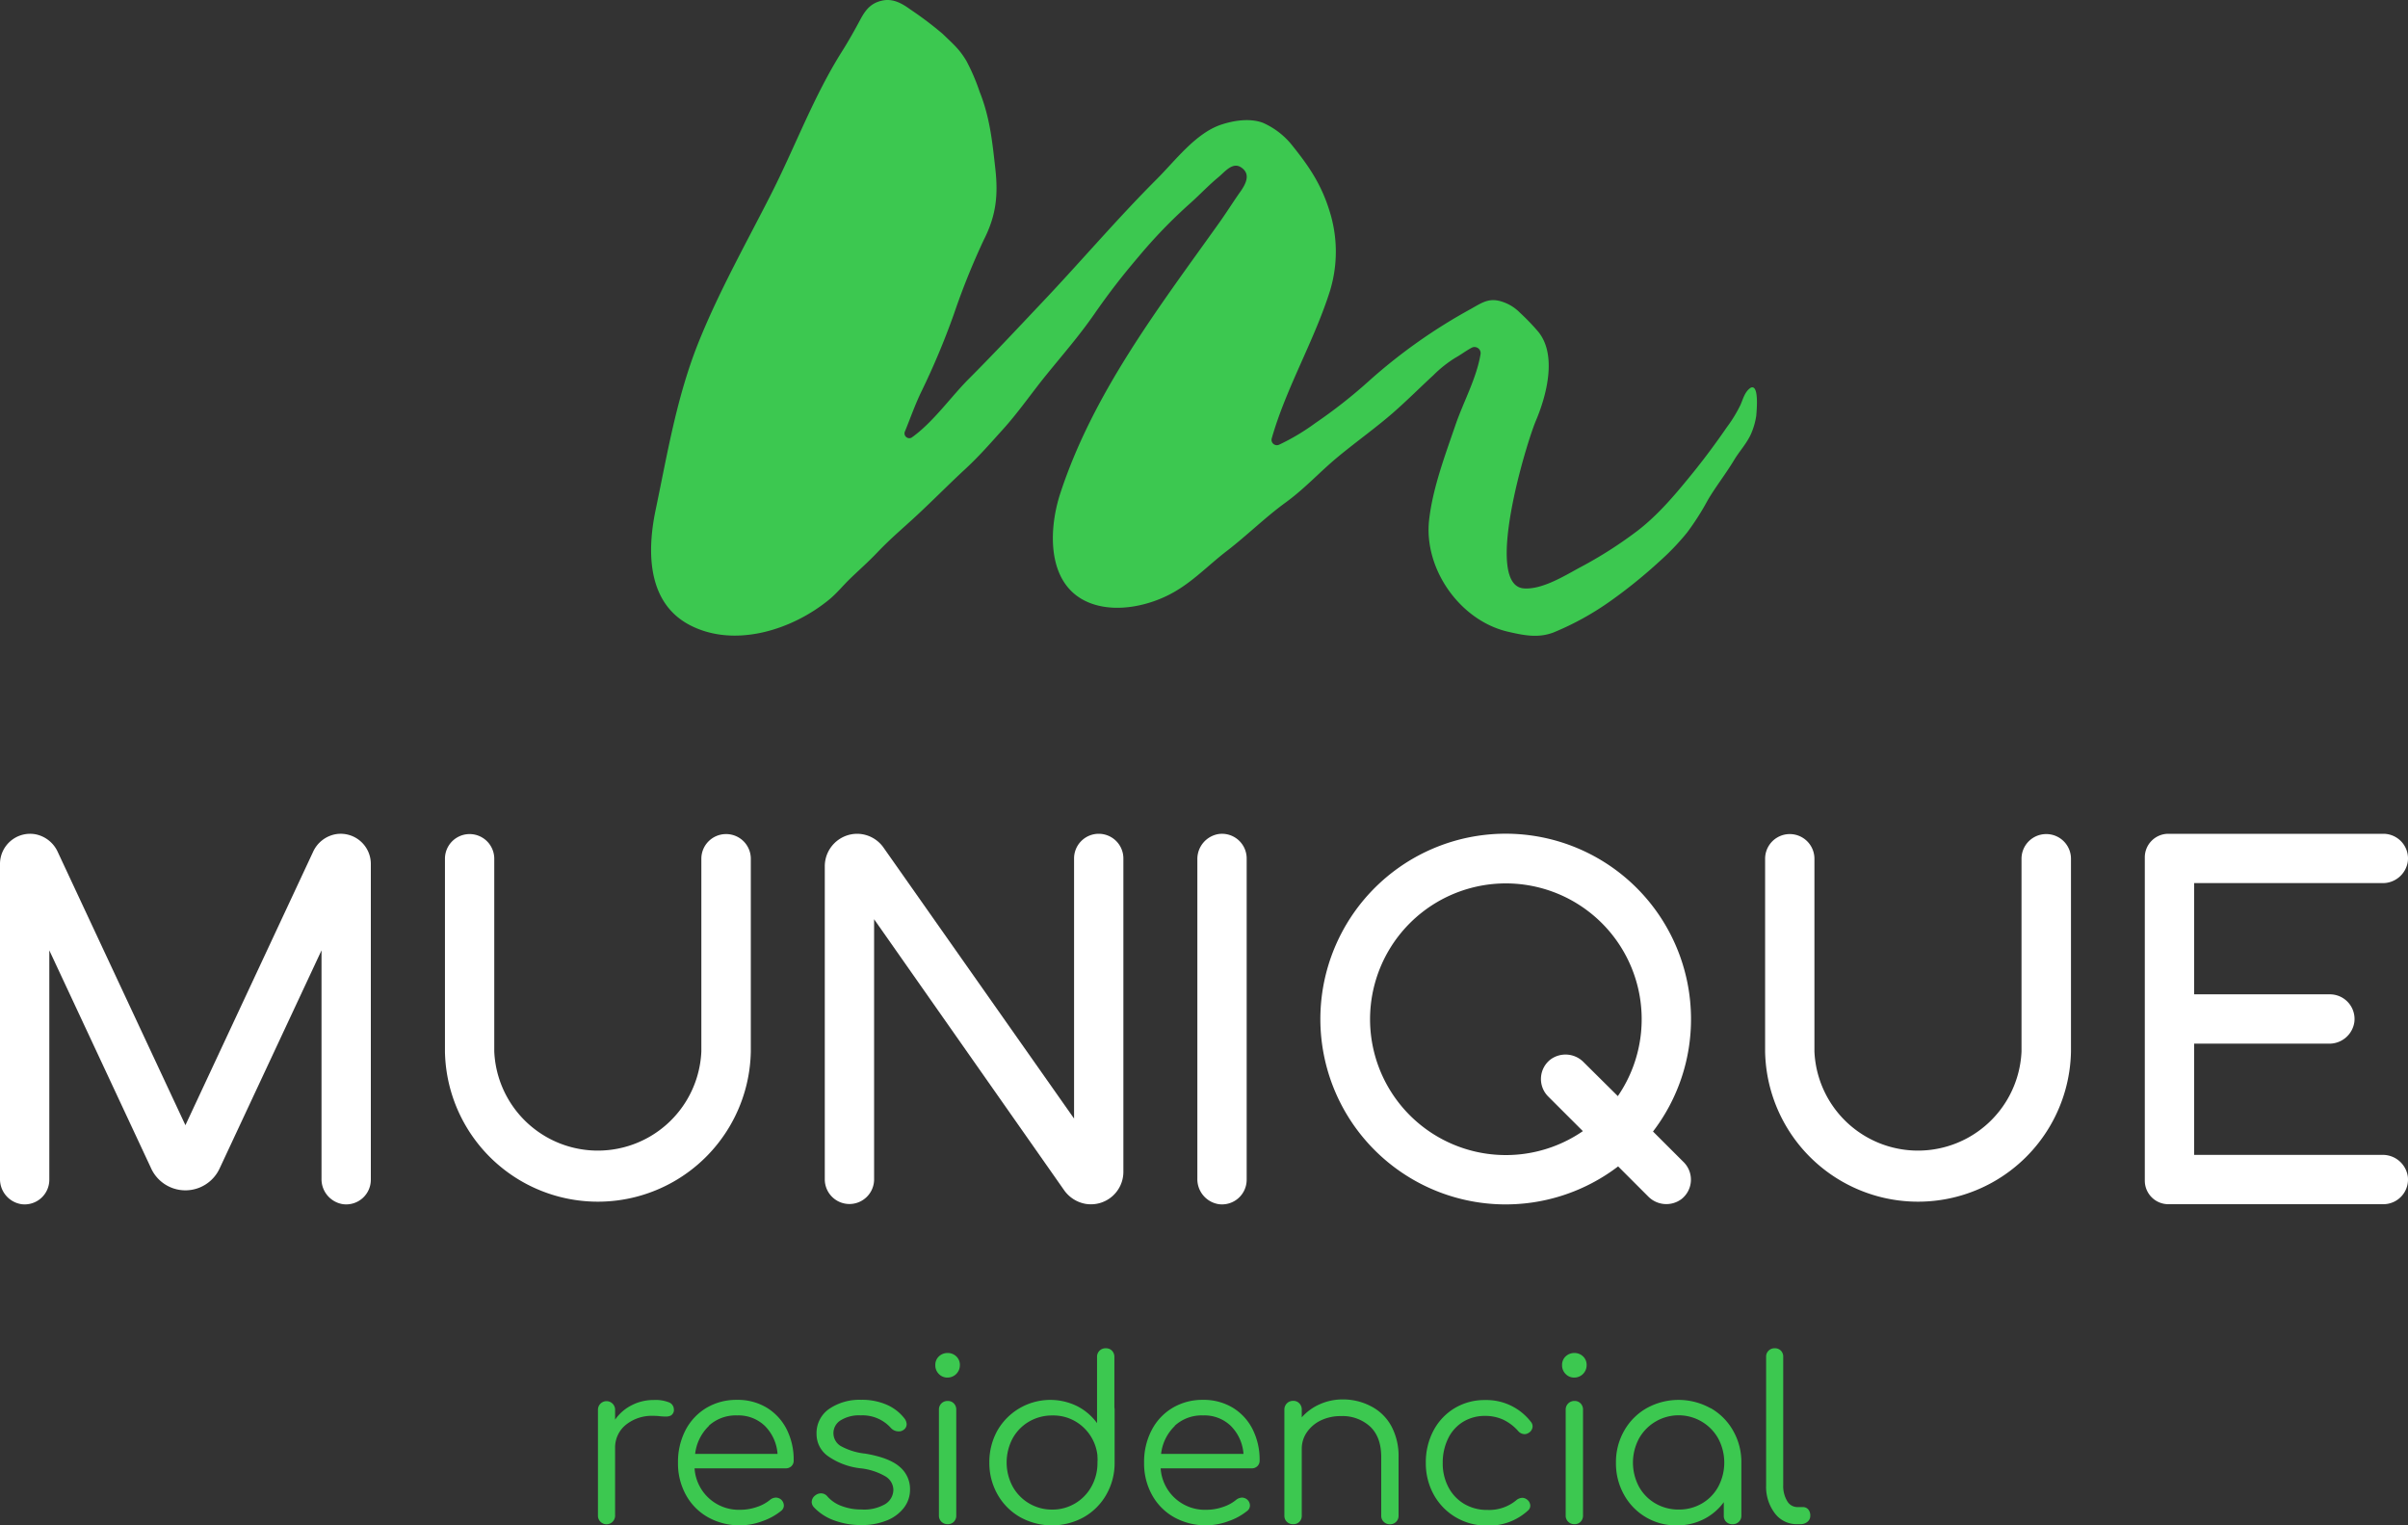 <svg id="Camada_1" data-name="Camada 1" xmlns="http://www.w3.org/2000/svg" viewBox="0 0 500 316.67"><rect x="0" y="0" width="500" height="316.67" fill="#333333" stroke="none"/><defs><style>.cls-1{fill:#fff;}.cls-2{fill:#3cc850;}</style></defs><title>Prancheta 1</title><path class="cls-1" d="M228.14,173.1h0a5.12,5.12,0,0,0-5.12,5.12v54L183.48,176A6.73,6.73,0,0,0,178,173.1h0a6.74,6.74,0,0,0-6.74,6.74v65a5.12,5.12,0,0,0,5.12,5.12h0a5.12,5.12,0,0,0,5.12-5.12v-54L220.89,247a6.94,6.94,0,0,0,4.52,2.93,6.74,6.74,0,0,0,7.85-6.65v-65A5.12,5.12,0,0,0,228.14,173.1Z"/><path class="cls-1" d="M253.1,173.14a5.25,5.25,0,0,0-4.48,5.27v66.28A5.25,5.25,0,0,0,253.1,250a5.12,5.12,0,0,0,5.76-5.08V178.22A5.12,5.12,0,0,0,253.1,173.14Z"/><path class="cls-1" d="M494.69,239.76h-39.1V216.67h28a5.24,5.24,0,0,0,5.27-4.48,5.12,5.12,0,0,0-5.08-5.76H455.59V183.34h39.1a5.25,5.25,0,0,0,5.27-4.48,5.12,5.12,0,0,0-5.08-5.76H450.24a4.89,4.89,0,0,0-4.89,4.89v67.12a4.89,4.89,0,0,0,4.89,4.89h44.64a5.12,5.12,0,0,0,5.08-5.76A5.25,5.25,0,0,0,494.69,239.76Z"/><path class="cls-1" d="M351.12,211.15a38.48,38.48,0,1,0-15.13,31l6.22,6.22a5.27,5.27,0,0,0,6.93.57,5.13,5.13,0,0,0,.47-7.66l-6.38-6.37A38.27,38.27,0,0,0,351.12,211.15Zm-15.21,16.39-7.06-7a5.26,5.26,0,0,0-6.92-.57,5.13,5.13,0,0,0-.47,7.66l7.21,7.2a28.2,28.2,0,1,1,7.24-7.24Z"/><path class="cls-1" d="M69.79,173.17a6.42,6.42,0,0,0-4.8,3.72L38.5,233.6,12,176.89a6.44,6.44,0,0,0-4.81-3.72A6.26,6.26,0,0,0,0,179.36v65.33A5.25,5.25,0,0,0,4.48,250a5.12,5.12,0,0,0,5.76-5.08V197.3l21.09,45.15a7.83,7.83,0,0,0,14.27.13L66.76,197.3v47.39A5.25,5.25,0,0,0,71.24,250,5.12,5.12,0,0,0,77,244.88V179.36A6.26,6.26,0,0,0,69.79,173.17Z"/><path class="cls-1" d="M150.75,173.16a5.12,5.12,0,0,0-5.12,5.12v40h0a21.52,21.52,0,0,1-43,0h0v-40a5.12,5.12,0,1,0-10.24,0v40h0a31.76,31.76,0,0,0,63.51,0h0v-40A5.12,5.12,0,0,0,150.75,173.16Z"/><path class="cls-1" d="M424.87,173.16a5.12,5.12,0,0,0-5.12,5.12v40h0a21.52,21.52,0,0,1-43,0h0v-40a5.12,5.12,0,1,0-10.24,0v40h0a31.76,31.76,0,0,0,63.51,0h0v-40A5.12,5.12,0,0,0,424.87,173.16Z"/><path class="cls-2" d="M138.77,291.09a1.59,1.59,0,0,1,1.15,1.45,1.5,1.5,0,0,1,0,.42,1.46,1.46,0,0,1-.58.89,2.25,2.25,0,0,1-1.1.23c-.28,0-.76,0-1.45-.09a9.92,9.92,0,0,0-1.12-.05,8.57,8.57,0,0,0-5.73,1.87,6.06,6.06,0,0,0-2.22,4.86v14a1.78,1.78,0,1,1-3.56,0v-22a1.78,1.78,0,1,1,3.56,0v2.06a9.21,9.21,0,0,1,3.46-3,9.76,9.76,0,0,1,4.53-1.08A7.59,7.59,0,0,1,138.77,291.09Z"/><path class="cls-2" d="M159.19,292.23a11.17,11.17,0,0,1,4.14,4.47,14,14,0,0,1,1.47,6.5,1.56,1.56,0,0,1-.47,1.19,1.69,1.69,0,0,1-1.22.45H144.22a9.2,9.2,0,0,0,9.54,8.6,10.42,10.42,0,0,0,3.39-.58,8.32,8.32,0,0,0,2.74-1.48,2,2,0,0,1,1.26-.47,1.75,1.75,0,0,1,1,.38,1.69,1.69,0,0,1,.61,1.26,1.4,1.4,0,0,1-.52,1.08,12.86,12.86,0,0,1-3.93,2.17,13.28,13.28,0,0,1-4.58.87,13.49,13.49,0,0,1-6.69-1.66,11.84,11.84,0,0,1-4.6-4.63,13.49,13.49,0,0,1-1.66-6.71,14.31,14.31,0,0,1,1.56-6.76,11.63,11.63,0,0,1,4.35-4.63,12.12,12.12,0,0,1,6.34-1.66A11.66,11.66,0,0,1,159.19,292.23Zm-12,3.81a9.52,9.52,0,0,0-2.85,5.8h17.11a9.14,9.14,0,0,0-2.62-5.8,7.88,7.88,0,0,0-5.75-2.19A8.28,8.28,0,0,0,147.17,296Z"/><path class="cls-2" d="M173.31,315.68a10.75,10.75,0,0,1-4.3-2.75,1.7,1.7,0,0,1-.47-1.08,1.76,1.76,0,0,1,.75-1.4,1.91,1.91,0,0,1,1.17-.42,1.69,1.69,0,0,1,1.35.65,7.24,7.24,0,0,0,3,2,11.4,11.4,0,0,0,4.09.7,8.7,8.7,0,0,0,4.91-1.12,3.53,3.53,0,0,0,1.69-2.95,3.32,3.32,0,0,0-1.64-2.8,13,13,0,0,0-5.19-1.68,14.54,14.54,0,0,1-6.85-2.6,5.59,5.59,0,0,1-2.27-4.47,6.1,6.1,0,0,1,2.64-5.28,11.16,11.16,0,0,1,6.62-1.87,12.81,12.81,0,0,1,5.38,1.05,9.42,9.42,0,0,1,3.69,2.92,2.17,2.17,0,0,1,.38,1.08,1.42,1.42,0,0,1-.75,1.26,1.49,1.49,0,0,1-.89.24,2.16,2.16,0,0,1-1.64-.71,7.88,7.88,0,0,0-6.26-2.61,7.21,7.21,0,0,0-4.12,1,3.12,3.12,0,0,0-.09,5.33,13.35,13.35,0,0,0,5.14,1.61c3.34.56,5.72,1.48,7.16,2.74a6,6,0,0,1,2.15,4.7,6.13,6.13,0,0,1-1.29,3.83,8.37,8.37,0,0,1-3.57,2.62,13.54,13.54,0,0,1-5.2.94A15.85,15.85,0,0,1,173.31,315.68Z"/><path class="cls-2" d="M194.94,285.24a2.5,2.5,0,0,1-.73-1.82,2.4,2.4,0,0,1,.75-1.83,2.61,2.61,0,0,1,1.82-.7,2.54,2.54,0,0,1,1.78.7,2.4,2.4,0,0,1,.75,1.83,2.56,2.56,0,0,1-2.57,2.57A2.39,2.39,0,0,1,194.94,285.24Zm.53,30.68a1.78,1.78,0,0,1-.51-1.31V292.68a1.76,1.76,0,0,1,1.82-1.83,1.69,1.69,0,0,1,1.29.52,1.8,1.8,0,0,1,.49,1.31v21.93a1.8,1.8,0,0,1-.49,1.31,1.72,1.72,0,0,1-1.29.51A1.79,1.79,0,0,1,195.47,315.92Z"/><path class="cls-2" d="M231.44,292.63v11a13.14,13.14,0,0,1-1.71,6.64,12.42,12.42,0,0,1-4.68,4.7,13.65,13.65,0,0,1-13.23,0,12.42,12.42,0,0,1-4.68-4.7,13.14,13.14,0,0,1-1.71-6.64,13.41,13.41,0,0,1,1.66-6.62,12.66,12.66,0,0,1,16.54-5.1,11.6,11.6,0,0,1,4.16,3.54V281.73a1.75,1.75,0,0,1,1.82-1.82,1.72,1.72,0,0,1,1.29.51,1.82,1.82,0,0,1,.49,1.31v10.48A1.4,1.4,0,0,1,231.44,292.63Zm-8.19,19.48a9.22,9.22,0,0,0,3.39-3.51,10,10,0,0,0,1.24-5,8.54,8.54,0,0,0,0-1.17.53.53,0,0,1,0-.23,9.37,9.37,0,0,0-3.06-6,9.08,9.08,0,0,0-6.29-2.34,9.47,9.47,0,0,0-4.84,1.26,9.17,9.17,0,0,0-3.42,3.49,10.62,10.62,0,0,0,0,10,9.29,9.29,0,0,0,8.26,4.79A9.16,9.16,0,0,0,223.25,312.11Z"/><path class="cls-2" d="M255.94,292.23a11,11,0,0,1,4.14,4.47,14,14,0,0,1,1.47,6.5,1.56,1.56,0,0,1-.47,1.19,1.66,1.66,0,0,1-1.21.45H241a9.2,9.2,0,0,0,9.54,8.6,10.33,10.33,0,0,0,3.39-.58,8.32,8.32,0,0,0,2.74-1.48,2.08,2.08,0,0,1,1.26-.47,1.73,1.73,0,0,1,1,.38,1.66,1.66,0,0,1,.61,1.26,1.42,1.42,0,0,1-.51,1.08,12.86,12.86,0,0,1-3.93,2.17,13.52,13.52,0,0,1-11.27-.79,11.86,11.86,0,0,1-4.61-4.63,13.49,13.49,0,0,1-1.66-6.71,14.2,14.2,0,0,1,1.57-6.76,11.5,11.5,0,0,1,4.35-4.63,12.06,12.06,0,0,1,6.33-1.66A11.66,11.66,0,0,1,255.94,292.23Zm-12,3.81a9.52,9.52,0,0,0-2.85,5.8h17.11a9.14,9.14,0,0,0-2.62-5.8,7.88,7.88,0,0,0-5.75-2.19A8.28,8.28,0,0,0,243.92,296Z"/><path class="cls-2" d="M284.77,292a10,10,0,0,1,4.14,4.09,13.09,13.09,0,0,1,1.49,6.43v12.16a1.74,1.74,0,0,1-1.77,1.77,1.78,1.78,0,0,1-1.31-.51,1.7,1.7,0,0,1-.52-1.26V302.5q0-4.17-2.31-6.34a8.48,8.48,0,0,0-6.06-2.17,9.48,9.48,0,0,0-4.14.88,7.43,7.43,0,0,0-2.92,2.46,6,6,0,0,0-1.07,3.48v13.85a1.73,1.73,0,0,1-.5,1.28,1.7,1.7,0,0,1-1.28.49,1.8,1.8,0,0,1-1.31-.49,1.7,1.7,0,0,1-.52-1.28v-22a1.79,1.79,0,0,1,.52-1.31,1.75,1.75,0,0,1,1.31-.52,1.65,1.65,0,0,1,1.28.52,1.81,1.81,0,0,1,.5,1.31v1.59a10.78,10.78,0,0,1,3.74-2.72,11.6,11.6,0,0,1,4.77-1A12.46,12.46,0,0,1,284.77,292Z"/><path class="cls-2" d="M302.28,315a12.35,12.35,0,0,1-4.56-4.68,13.38,13.38,0,0,1-1.66-6.61,14,14,0,0,1,1.59-6.71,11.9,11.9,0,0,1,4.4-4.66,12,12,0,0,1,6.31-1.68,11.65,11.65,0,0,1,9.49,4.49,1.44,1.44,0,0,1,.38,1,1.6,1.6,0,0,1-.8,1.31,1.54,1.54,0,0,1-.89.28,1.85,1.85,0,0,1-1.35-.7,9.73,9.73,0,0,0-3.09-2.32,8.93,8.93,0,0,0-3.74-.77,8.61,8.61,0,0,0-4.58,1.24,8.25,8.25,0,0,0-3.11,3.49,11.35,11.35,0,0,0-1.1,5.05,10.52,10.52,0,0,0,1.17,5,8.71,8.71,0,0,0,3.27,3.48,9.19,9.19,0,0,0,4.82,1.26,8.82,8.82,0,0,0,6-2,2,2,0,0,1,1.26-.51,1.59,1.59,0,0,1,1,.37,1.65,1.65,0,0,1,.66,1.26,1.33,1.33,0,0,1-.47,1,12,12,0,0,1-8.51,3.14A12.65,12.65,0,0,1,302.28,315Z"/><path class="cls-2" d="M325.08,285.24a2.5,2.5,0,0,1-.73-1.82,2.4,2.4,0,0,1,.75-1.83,2.61,2.61,0,0,1,1.83-.7,2.54,2.54,0,0,1,1.77.7,2.4,2.4,0,0,1,.75,1.83,2.56,2.56,0,0,1-2.57,2.57A2.39,2.39,0,0,1,325.08,285.24Zm.54,30.68a1.75,1.75,0,0,1-.52-1.31V292.68a1.78,1.78,0,0,1,1.83-1.83,1.67,1.67,0,0,1,1.28.52,1.8,1.8,0,0,1,.49,1.31v21.93a1.8,1.8,0,0,1-.49,1.31,1.69,1.69,0,0,1-1.28.51A1.78,1.78,0,0,1,325.62,315.92Z"/><path class="cls-2" d="M355.19,292.33a12.35,12.35,0,0,1,4.68,4.7,13.11,13.11,0,0,1,1.71,6.64v11a1.7,1.7,0,0,1-.52,1.26,1.78,1.78,0,0,1-1.31.51,1.82,1.82,0,0,1-1.31-.49,1.69,1.69,0,0,1-.51-1.28v-2.81a11.57,11.57,0,0,1-4.16,3.53,12.08,12.08,0,0,1-5.57,1.29,12.3,12.3,0,0,1-11-6.39,13.27,13.27,0,0,1-1.66-6.61,13.1,13.1,0,0,1,1.7-6.64,12.35,12.35,0,0,1,4.68-4.7,13.65,13.65,0,0,1,13.23,0Zm-1.8,19.8a9,9,0,0,0,3.39-3.48,10.62,10.62,0,0,0,0-10,9.43,9.43,0,0,0-16.46,0,10.62,10.62,0,0,0,0,10,9.08,9.08,0,0,0,3.42,3.48,9.47,9.47,0,0,0,4.84,1.26A9.34,9.34,0,0,0,353.39,312.13Z"/><path class="cls-2" d="M368.52,314.16a9.07,9.07,0,0,1-1.8-5.82V281.69a1.69,1.69,0,0,1,.52-1.29,1.73,1.73,0,0,1,1.26-.49,1.7,1.7,0,0,1,1.28.49,1.74,1.74,0,0,1,.49,1.29v26.65a6,6,0,0,0,.82,3.28,2.43,2.43,0,0,0,2.08,1.26h1.17a1.41,1.41,0,0,1,1.13.49,1.93,1.93,0,0,1,.42,1.29,1.59,1.59,0,0,1-.59,1.28,2.26,2.26,0,0,1-1.52.49h-.61A5.65,5.65,0,0,1,368.52,314.16Z"/><path class="cls-2" d="M363.53,80.49c-1.22.78-1.59,2.32-2.12,3.54a29,29,0,0,1-2.87,4.7c-2.27,3.29-4.65,6.51-7.17,9.61-3.41,4.2-7,8.5-11.33,11.83a86.79,86.79,0,0,1-11.89,7.59c-3.21,1.73-7.87,4.66-11.7,4.4-8.47-.56.42-30,2.46-34.81,2.13-5,4.53-13.62.46-18.52a47.15,47.15,0,0,0-3.86-4,8.93,8.93,0,0,0-2.59-1.8c-3.36-1.5-4.81-.42-7.46,1.08a113.14,113.14,0,0,0-21.23,15,104.65,104.65,0,0,1-11.09,8.71,45.57,45.57,0,0,1-7.58,4.52,1.11,1.11,0,0,1-1.49-1.35c3-10.51,8.82-20.22,12.11-30.67A27.91,27.91,0,0,0,276,43.6c-1.65-5.24-4.09-8.93-7.51-13.19a16,16,0,0,0-6.27-4.92c-2.67-1-6-.5-8.69.4-5.27,1.78-9.45,7.41-13.28,11.24-8.28,8.27-15.85,17.2-23.9,25.69-5,5.29-10,10.64-15.15,15.8-3.69,3.67-7.46,9.09-11.93,12.24a1,1,0,0,1-1.42-1.16C189,86.9,190,84,191.36,81.21a155.74,155.74,0,0,0,6.69-15.95,150,150,0,0,1,6.24-15.49c2.54-5,3-9.2,2.38-14.77s-1.14-10.67-3.24-15.9a42,42,0,0,0-2.79-6.5C199.16,10.15,198,9.22,195.7,7a73.27,73.27,0,0,0-6.62-5C187.39.78,185.48-.4,183.14.13S179.73,2.05,178.67,4c-1.19,2.23-2.43,4.44-3.77,6.57-6,9.48-9.83,20-14.89,29.93-5.18,10.19-10.83,20.2-15.07,30.83-4.45,11.2-6.37,22.9-8.82,34.61-1.79,8.6-1.76,19.36,7.32,23.94,9.29,4.69,21.2.83,28.82-5.48,1.6-1.33,2.92-3,4.42-4.42,1.84-1.77,3.65-3.36,5.44-5.24,3.36-3.52,6-5.56,9.58-9,2.77-2.61,5.8-5.66,8.61-8.25,3.08-2.85,5.26-5.39,7.94-8.35,3.17-3.5,5.9-7.47,8.87-11.14,3.63-4.48,6.89-8.18,10.06-12.74s5.85-8,9.19-11.92a104.49,104.49,0,0,1,10.79-11.16c2.06-1.84,3.86-3.78,5.84-5.4,1.29-1.06,2.9-3.19,4.66-2.06,2.14,1.37,1,3.45,0,4.92-1.63,2.29-3.13,4.72-4.78,7-12.51,17.53-25.89,35-32.71,55.75-2.69,8.2-2.86,20.5,7.61,23.27,4.6,1.21,9.89.18,14.13-1.78,5.12-2.36,8.47-6.15,12.86-9.52,4.06-3.12,8-7,12.13-10s7-6.28,11-9.59c3.56-2.94,7.82-6,11.27-9,3-2.62,5.65-5.29,8.52-7.93a24.89,24.89,0,0,1,4.48-3.55c1.07-.59,2.22-1.46,3.41-2.1a1.27,1.27,0,0,1,1.84,1.35c-.86,5.08-3.53,9.82-5.2,14.68-2.15,6.28-4.74,13.13-5.48,19.75-1.13,10.1,6.37,20.84,16.34,23.17,3.29.76,6.29,1.39,9.5.16a59.2,59.2,0,0,0,12-6.65,103.94,103.94,0,0,0,10.05-8.15,50.73,50.73,0,0,0,5.64-5.89,53.79,53.79,0,0,0,4.33-6.77c1.66-2.83,3.69-5.37,5.52-8.41,1.07-1.78,2.7-3.5,3.56-5.57a15.06,15.06,0,0,0,1-3.59C364.67,86,365.41,79.65,363.53,80.49Z"/></svg>